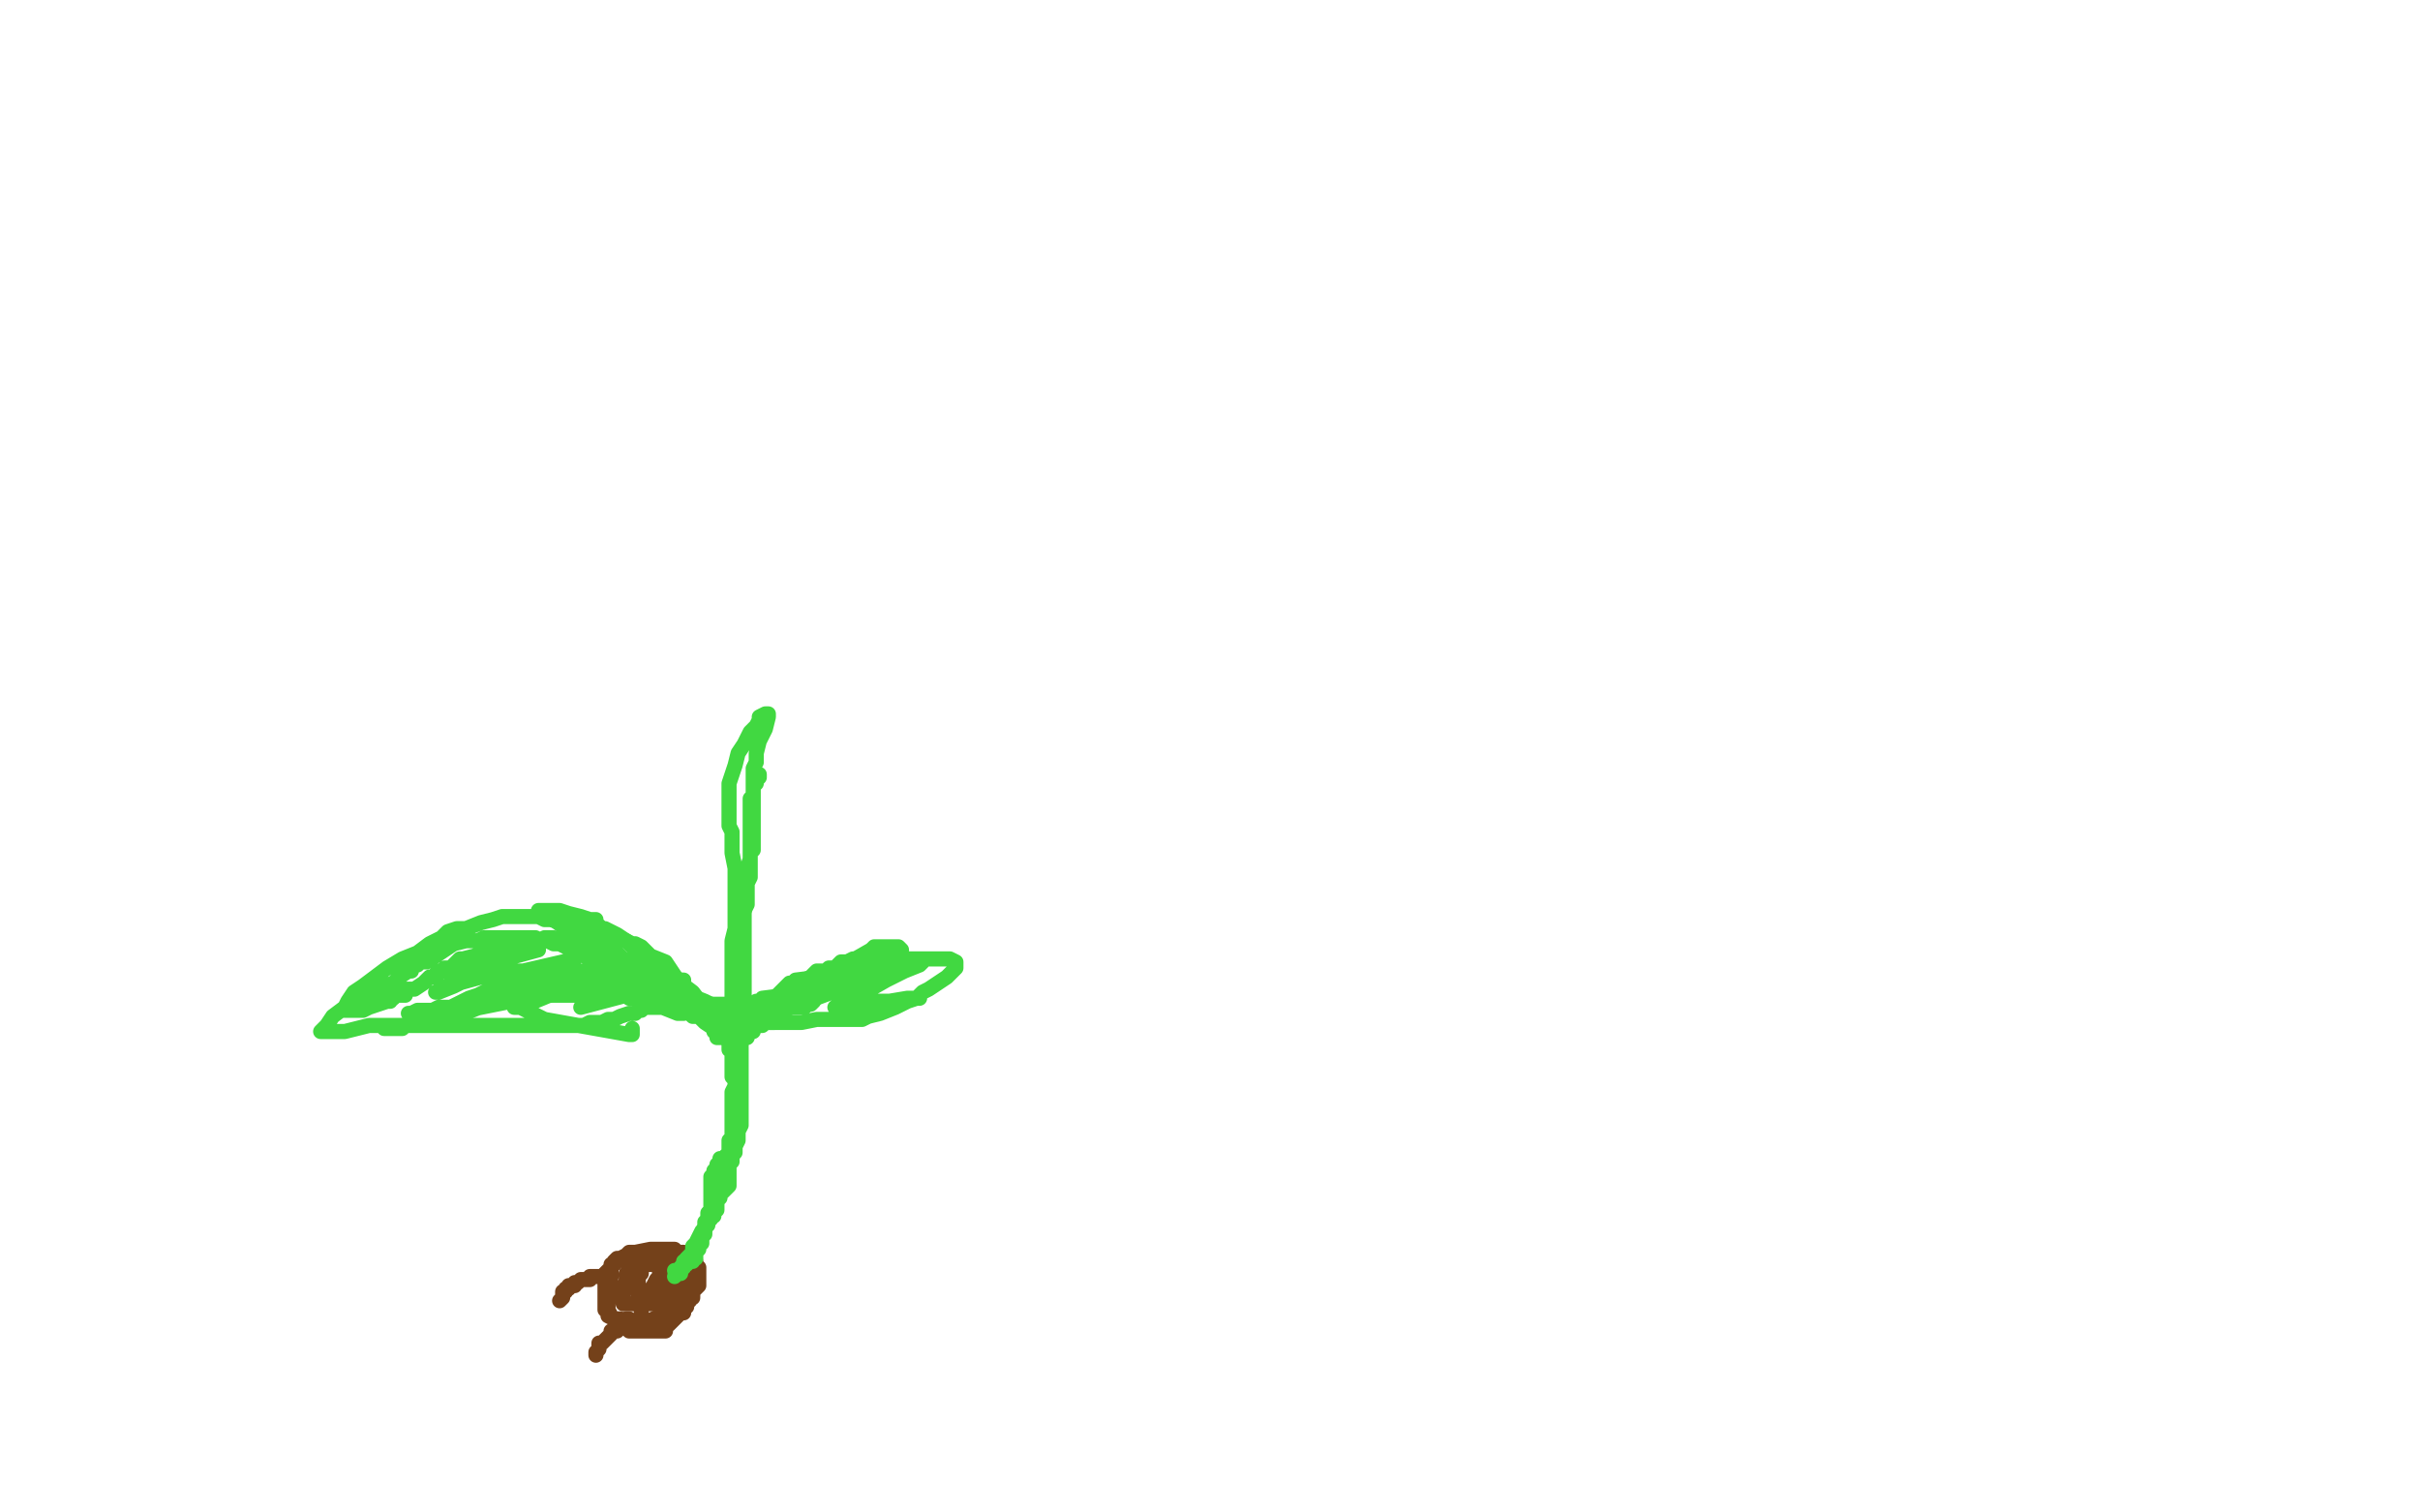 <?xml version="1.0" standalone="no"?>
<!DOCTYPE svg PUBLIC "-//W3C//DTD SVG 1.1//EN"
"http://www.w3.org/Graphics/SVG/1.1/DTD/svg11.dtd">

<svg width="800" height="500" version="1.1" xmlns="http://www.w3.org/2000/svg" xmlns:xlink="http://www.w3.org/1999/xlink" style="stroke-antialiasing: false"><desc>This SVG has been created on https://colorillo.com/</desc><rect x='0' y='0' width='800' height='500' style='fill: rgb(255,255,255); stroke-width:0' /><polyline points="223,413 222,413 222,413 220,413 220,413 219,413 219,413 218,413 218,413 217,413 217,413 215,413 215,413 210,414 206,416 204,417 203,417 202,419 202,420 202,422 201,425 201,429 201,431 201,432 201,433 202,435 204,437 204,438 205,438 205,439 207,439 208,439 208,440 210,440 211,440 215,440 217,440 218,440 219,440 220,440 220,438 221,438 222,437 223,436 224,435 225,434 226,434 226,432 227,432 227,430 228,430 228,429 229,429 229,427 230,426 231,425 231,424 231,423 231,422 231,421 231,420 231,419 230,418 230,417 229,417 229,416 228,416 227,415 226,415 226,414 224,414 223,414 222,414 220,414 219,414 218,414 215,414 213,414 210,414 209,414 208,414 207,415 205,416 204,416 203,417 203,418 202,418 202,419 200,421 200,422 200,423 200,424 200,425 200,427 200,429 200,430 200,431 200,432 200,433 201,433 201,434 201,435 203,436 204,436 205,436 207,437 209,437 210,437 212,437 214,437 215,437 216,437 216,436 218,436 218,435 220,435 221,434 222,433 222,431 223,430 223,429 224,428 224,427 226,427 226,425 226,423 226,422 227,421 227,420 227,419 226,419 226,417 225,417 224,417 223,416 222,416 221,416 220,416 218,416 216,416 214,417 213,417 212,417 212,419 211,419 210,419 209,420 208,420 208,421 207,421 207,422 207,423 207,424 206,425 206,427 206,428 206,429 206,430 206,431 207,431 208,431 209,431 211,431 212,431 213,431 214,429 215,429 215,427 216,426 217,425 218,425 219,423 219,422 219,421 219,420 219,419 219,418 218,418 217,418 216,418 214,418 213,418 212,419 212,420 212,421 211,422 211,424 211,425 211,426 211,427 211,428 212,428 213,428 214,428 215,428 219,428 220,428 220,427 221,427 221,425 222,425 222,424 222,423 222,422 222,421 221,421 220,421 219,421 218,421 218,422 217,423 216,425 214,428 212,431 212,432 212,434 212,435 212,436 212,437 214,437 216,437 217,437 218,436 219,435 221,435 221,434 221,433 222,432 222,431 221,431 220,431 219,431 217,431 215,431" style="fill: none; stroke: #74411a; stroke-width: 5; stroke-linejoin: round; stroke-linecap: round; stroke-antialiasing: false; stroke-antialias: 0; opacity: 1.0"/>
<polyline points="223,422 224,421 224,421 225,421 225,421 225,419 225,419 226,419 226,419 226,417 226,417 227,417 228,417 229,416" style="fill: none; stroke: #41d841; stroke-width: 5; stroke-linejoin: round; stroke-linecap: round; stroke-antialiasing: false; stroke-antialias: 0; opacity: 1.0"/>
<polyline points="226,419 226,418 226,418 227,418 227,418 227,417 227,417 229,417 229,417 229,416 229,416 230,416 230,416 230,414 231,413 231,412 231,411 232,411 232,409 233,408 233,407 233,406 233,405 233,404 234,403 234,402 234,401 235,400 235,399 235,398 235,397 235,396 236,396" style="fill: none; stroke: #41d841; stroke-width: 5; stroke-linejoin: round; stroke-linecap: round; stroke-antialiasing: false; stroke-antialias: 0; opacity: 1.0"/>
<polyline points="223,420 224,420 224,420 225,420 225,420 225,419 225,419 226,418 226,418 227,416 227,416 229,414 229,413 229,412 230,411 232,407 234,405 234,404 235,403 235,402 236,402 236,400 237,400 237,398 237,397 238,396 238,395 239,394 240,393 241,392 241,391 241,390 241,389 241,388 241,387 241,386 241,385 241,384 241,383 241,382 241,381 241,380 241,379 241,377 242,376 242,375 242,374 242,373 242,372 242,371 242,370 242,369 242,368 242,367 242,366 242,364 242,363 242,361 243,359 243,358 245,342 245,343 245,345 245,349 244,353 244,357 244,361 244,365 244,366 244,367 243,368 243,370 243,372 243,374 243,375 243,377 242,377 242,379 242,380 242,381 241,382 240,382 240,383 238,383 238,384 237,385 237,386 236,387 236,388 235,389 235,390 235,391 235,392 235,393 235,394 235,395 236,394 238,390 239,386 241,382 241,380 241,378 242,376 242,374 242,372 242,371 242,370 242,369 242,368 244,366 244,361 245,358 245,356 245,355 245,354 245,353 245,352 245,351 245,350 245,349 245,348 245,347 245,346 245,345 245,346 245,348 245,349 245,353 245,358 245,361 245,364 245,366 245,368 245,370 245,372 244,374 244,377 243,379 243,380 243,381 242,382 242,383 242,384 241,385" style="fill: none; stroke: #41d841; stroke-width: 5; stroke-linejoin: round; stroke-linecap: round; stroke-antialiasing: false; stroke-antialias: 0; opacity: 1.0"/>
<polyline points="242,356 242,355 242,355 242,353 242,353 242,352 242,352 242,350 242,350 242,349 242,349 242,348 242,348 242,347 242,347 241,347 241,345 241,344 239,343 236,340 233,338 232,337 231,336 229,336 228,335 227,334 225,333 223,331 221,329 220,328 219,327 220,327 224,327 228,329 233,331 239,334 242,335 243,336 244,336 245,338 246,338 246,340 246,341 246,342 245,341 237,337 229,330 226,328 223,326 219,322 217,320 216,319 217,321 221,325 225,329 229,332 230,334 231,335 233,336 234,338 235,338 235,339 236,340 236,341 237,341 237,343 238,343 239,343 240,343 241,343 242,343 242,342 243,342 244,341 245,341 246,341 246,340 247,340 248,340 248,339 249,339 251,339 253,338 256,338 257,337 258,337 259,337 259,336 258,336 257,336 255,336 254,336 254,338 253,338 252,339 251,339 250,339 249,339 249,341" style="fill: none; stroke: #41d841; stroke-width: 5; stroke-linejoin: round; stroke-linecap: round; stroke-antialiasing: false; stroke-antialias: 0; opacity: 1.0"/>
<polyline points="235,338 234,337 234,337 232,334 232,334 230,330 230,330 227,327 227,327 225,325 225,325 225,324 225,324 224,324 220,318 215,316 213,314 212,313 210,312 209,312 207,311 204,309 202,308 200,307 199,307 198,306 197,306 197,304 195,304 192,303 188,302 185,301 184,301 183,301 181,301 178,301 178,302 180,302 183,304 187,307 192,310 196,312 200,314 202,314 203,315 204,315 206,317 209,318 212,319 213,320 214,320 214,322 217,324 219,325 220,326 221,326 221,328 222,329 223,329 223,331 224,331 224,332 225,333 227,334 226,333 221,329 214,324 209,319 205,317 204,316 203,314 200,312 197,310 196,310 195,309 193,308 192,308 190,306 189,306 189,305 188,304 187,304" style="fill: none; stroke: #41d841; stroke-width: 5; stroke-linejoin: round; stroke-linecap: round; stroke-antialiasing: false; stroke-antialias: 0; opacity: 1.0"/>
<polyline points="247,343 247,342 247,342 247,341 247,340 247,339 247,338 247,337 247,335 247,333 246,330 246,329 246,328 246,327 246,326 246,325 246,323 246,322 246,321 246,320 246,319 246,317 246,314 246,312 246,310 246,308 246,306 246,304 246,303 246,302 246,301 246,300 246,299 246,298 245,298 245,299 245,301 245,304 244,308 244,309 244,310 244,311 244,312 244,313 244,314 244,315 244,316 244,317 243,320 243,322 243,327 243,329 243,331 243,332 243,334 243,336 243,337 243,338 243,339 243,337 243,328 243,322 243,317 244,313 244,311 244,309 244,308 244,307" style="fill: none; stroke: #41d841; stroke-width: 5; stroke-linejoin: round; stroke-linecap: round; stroke-antialiasing: false; stroke-antialias: 0; opacity: 1.0"/>
<polyline points="247,334 248,334 248,334 253,334 253,334 258,334 258,334 262,333 262,333 266,333 266,333 266,332 266,332 268,332 269,331 269,329 269,328 270,328 270,326 271,324 271,323 272,323 271,323 263,324 262,325 261,325 260,326 259,327 258,328 257,329 256,331 255,331 255,332 254,332 253,333 252,333 253,333 255,333 258,332 261,331 263,330 264,330" style="fill: none; stroke: #41d841; stroke-width: 5; stroke-linejoin: round; stroke-linecap: round; stroke-antialiasing: false; stroke-antialias: 0; opacity: 1.0"/>
<polyline points="236,335 235,334 235,334 234,333 234,333 232,332 232,332 229,328 225,325 224,324 223,323 222,322 221,321 220,320 218,318 213,316 210,314 207,311 204,311 201,309 199,308 196,307 195,307 190,305 186,305 182,304 180,304 178,303 175,303 174,303 172,303 170,303 168,303 166,303 163,304 159,305 154,307 151,307 148,308 146,310 142,312 138,315 133,317 128,320 124,323 120,326 117,328 115,331 114,333 110,336 108,339 106,341 108,341 114,341 118,340 122,339 124,339 125,339 127,339 130,339 134,339 139,339 140,339 144,339 146,339 149,339 154,339 158,339 165,339 169,339 174,339 178,339 182,339 186,339 188,339 191,339 193,339 195,338 196,338 197,338 199,338 201,337 203,337 205,336 208,335 209,335 210,335 211,334 212,334 213,333 214,333 218,333 220,333 222,334 223,334 224,335 225,335 226,335 224,335 219,333 214,331 211,329 210,328 208,327 205,327 203,325 200,324 198,323 197,323 196,323 195,322 194,322 191,321 190,321 185,321 178,321 175,322 172,323 170,323 168,325 166,325 162,327 158,329 155,330 151,332 147,334 144,336 142,337 140,337 137,338 134,339 133,340 132,340 130,340 128,340 127,340 130,340 137,338 144,337 150,336 154,334 164,332 174,330 186,327 197,325 203,323 206,322 205,321 195,321 183,321 168,321 155,321 148,321 146,321 145,321 147,321 155,320 167,317 178,314 177,312 171,315 161,319 153,323 149,325 150,325 156,321 163,318 168,315 169,314 170,314 170,313 169,313 165,313 161,314 157,316 153,317 152,317 151,318 150,319 149,320 147,320 145,322 144,322 144,323 142,323 140,325 137,327 136,327 135,327 134,327 134,329 132,329 131,329 130,330 129,330 129,331 128,331 125,332 122,333 120,334 118,334 114,334 115,333 118,331 120,330 122,330 124,329 127,326 130,325 132,323 135,321 136,321 136,319 138,319 139,318 140,318 141,318 144,316 147,314 150,312 154,311 155,311 156,311 157,311 158,311 160,310 161,310 163,310 165,310 168,310 169,310 170,310 171,310 172,310 174,310 175,310 176,310 177,310 179,311 180,311 181,311 183,312 185,312 189,314 192,315 193,316 194,316 195,317 195,319 198,320 200,322 201,324 200,325 197,325 195,326 193,326 191,326 187,326 186,327 185,327 184,327 183,327 181,327 180,328 179,328 178,328 176,328 174,328 172,328 170,328 168,328 167,328 166,328 164,329 163,329 162,329 162,331 161,331 160,331 159,332 158,332 157,333 156,333 155,333 153,333 151,333 149,333 148,333 147,333 145,333 143,334 142,334 140,334 138,334 136,335 135,335 136,335 142,335 148,335 156,334 161,332 163,331 164,330 168,329 174,326 181,323 186,320 189,318 190,317 186,318 173,321 159,323 148,326 144,328 145,328 150,326 158,322 166,317 175,313 180,310 181,310 182,310 183,310 186,311 192,313 196,316 199,317 199,318 200,319 201,319 201,320 201,321 172,333 171,333 170,333 172,333 180,337 208,342 209,342 209,340" style="fill: none; stroke: #41d841; stroke-width: 5; stroke-linejoin: round; stroke-linecap: round; stroke-antialiasing: false; stroke-antialias: 0; opacity: 1.0"/>
<polyline points="192,333 226,324 226,324 225,324 225,324 217,324 217,324 209,324 209,324 201,324 195,324 191,324 190,324 188,324 186,324 184,324 182,325 181,327 181,328 181,329 182,329 184,329 185,329 187,329 188,329 189,329 190,329 192,329 193,329 194,329 195,329 196,329 198,329 199,329 200,329 201,329 203,329 205,329 206,329 207,329 208,330 210,330 218,330 224,332 228,332 233,332 234,332 235,332 236,332 237,332 239,332 240,332 241,332 242,332 244,332 248,332 250,331 251,331 252,331 252,330 260,329 263,328 264,328 265,327 266,327 267,326 269,326 270,326 271,326 272,326 272,324 280,319 281,318 288,314 289,313 290,313 291,313 292,313 293,313 296,313 297,313 298,314 298,315 298,316 298,317 298,318 297,318 296,318 295,318 294,318 293,318 291,318 289,319 285,320 282,321 280,321 277,323 273,325 268,329 263,331 257,334 253,336 249,338 247,339 247,337 252,333 258,329 261,327 264,325 268,323 270,321 272,321 273,321 274,320 275,320 276,320 278,318 280,318 282,317 284,317 286,317 288,317 290,317 292,317 293,317 295,317 297,317 299,317 304,317 310,317 314,317 316,318 316,319 316,320 314,322 313,323 310,325 307,327 305,328 303,330 300,331 296,333 291,335 287,336 285,337 282,337 281,337 280,337 274,337 270,337 265,338 259,338 257,338 255,338 253,338 251,338 249,338 247,338 246,338 247,338 251,336 258,334 267,331 275,328 284,325 291,322 296,320 299,320 300,319 301,319 303,318 305,318 304,319 299,321 293,324 286,328 279,331 277,332 277,333 276,333 277,333 281,333 288,331 294,331 300,330 304,330" style="fill: none; stroke: #41d841; stroke-width: 5; stroke-linejoin: round; stroke-linecap: round; stroke-antialiasing: false; stroke-antialias: 0; opacity: 1.0"/>
<polyline points="242,331 242,330 242,330 242,329 242,329 242,328 242,328 242,325 242,325 243,323 243,323 243,322 243,322 243,320 243,320 243,319 243,318 243,316 243,315 243,314 243,312 243,310 243,306 243,302 243,297 243,294 243,291 243,287 242,282 242,279 242,277 242,276 242,275 241,273 241,270 241,268 241,267 241,266 241,265 241,261 241,259 243,253 244,249 246,246 248,242 250,240 251,238 251,237 253,236 254,236 254,237 253,241 251,245 250,249 250,252 249,254 249,259 249,262 249,266 249,271 249,274 249,276 249,279 249,280 249,281 248,281 248,283 248,284 248,286 248,287 248,289 248,290 246,294 246,297 245,299 244,302 244,303 244,305 243,307 242,311 242,313 242,314 242,316 242,318 242,320 242,323 242,325 242,327 242,325 242,323 243,320 244,316 245,312 245,308 245,305 246,301 247,299 247,297 247,295 247,294 247,293 247,291 247,289 247,287 248,284 248,282 248,280 248,279 248,278 248,277 248,276 248,275 248,273 248,271 248,270 248,269 248,268 248,267 248,266 248,265 248,264 249,263 249,262 249,261 249,260 250,259 250,258 251,257 251,256" style="fill: none; stroke: #41d841; stroke-width: 5; stroke-linejoin: round; stroke-linecap: round; stroke-antialiasing: false; stroke-antialias: 0; opacity: 1.0"/>
<polyline points="202,422 201,422 201,422 200,422 200,422 199,422 199,422 198,422 198,422 197,422 197,422 196,422 195,422 195,423 194,423 193,423 192,423 191,424 190,424 190,425 188,425 188,426 187,426 187,427 186,427 186,429 185,430" style="fill: none; stroke: #74411a; stroke-width: 5; stroke-linejoin: round; stroke-linecap: round; stroke-antialiasing: false; stroke-antialias: 0; opacity: 1.0"/>
<polyline points="208,436 207,436 207,436 207,437 207,437 206,438 206,438 206,439 206,439 204,439 204,439 204,440 202,440 202,441 201,442 199,444 198,444 198,446 197,447 197,448" style="fill: none; stroke: #74411a; stroke-width: 5; stroke-linejoin: round; stroke-linecap: round; stroke-antialiasing: false; stroke-antialias: 0; opacity: 1.0"/>
</svg>
